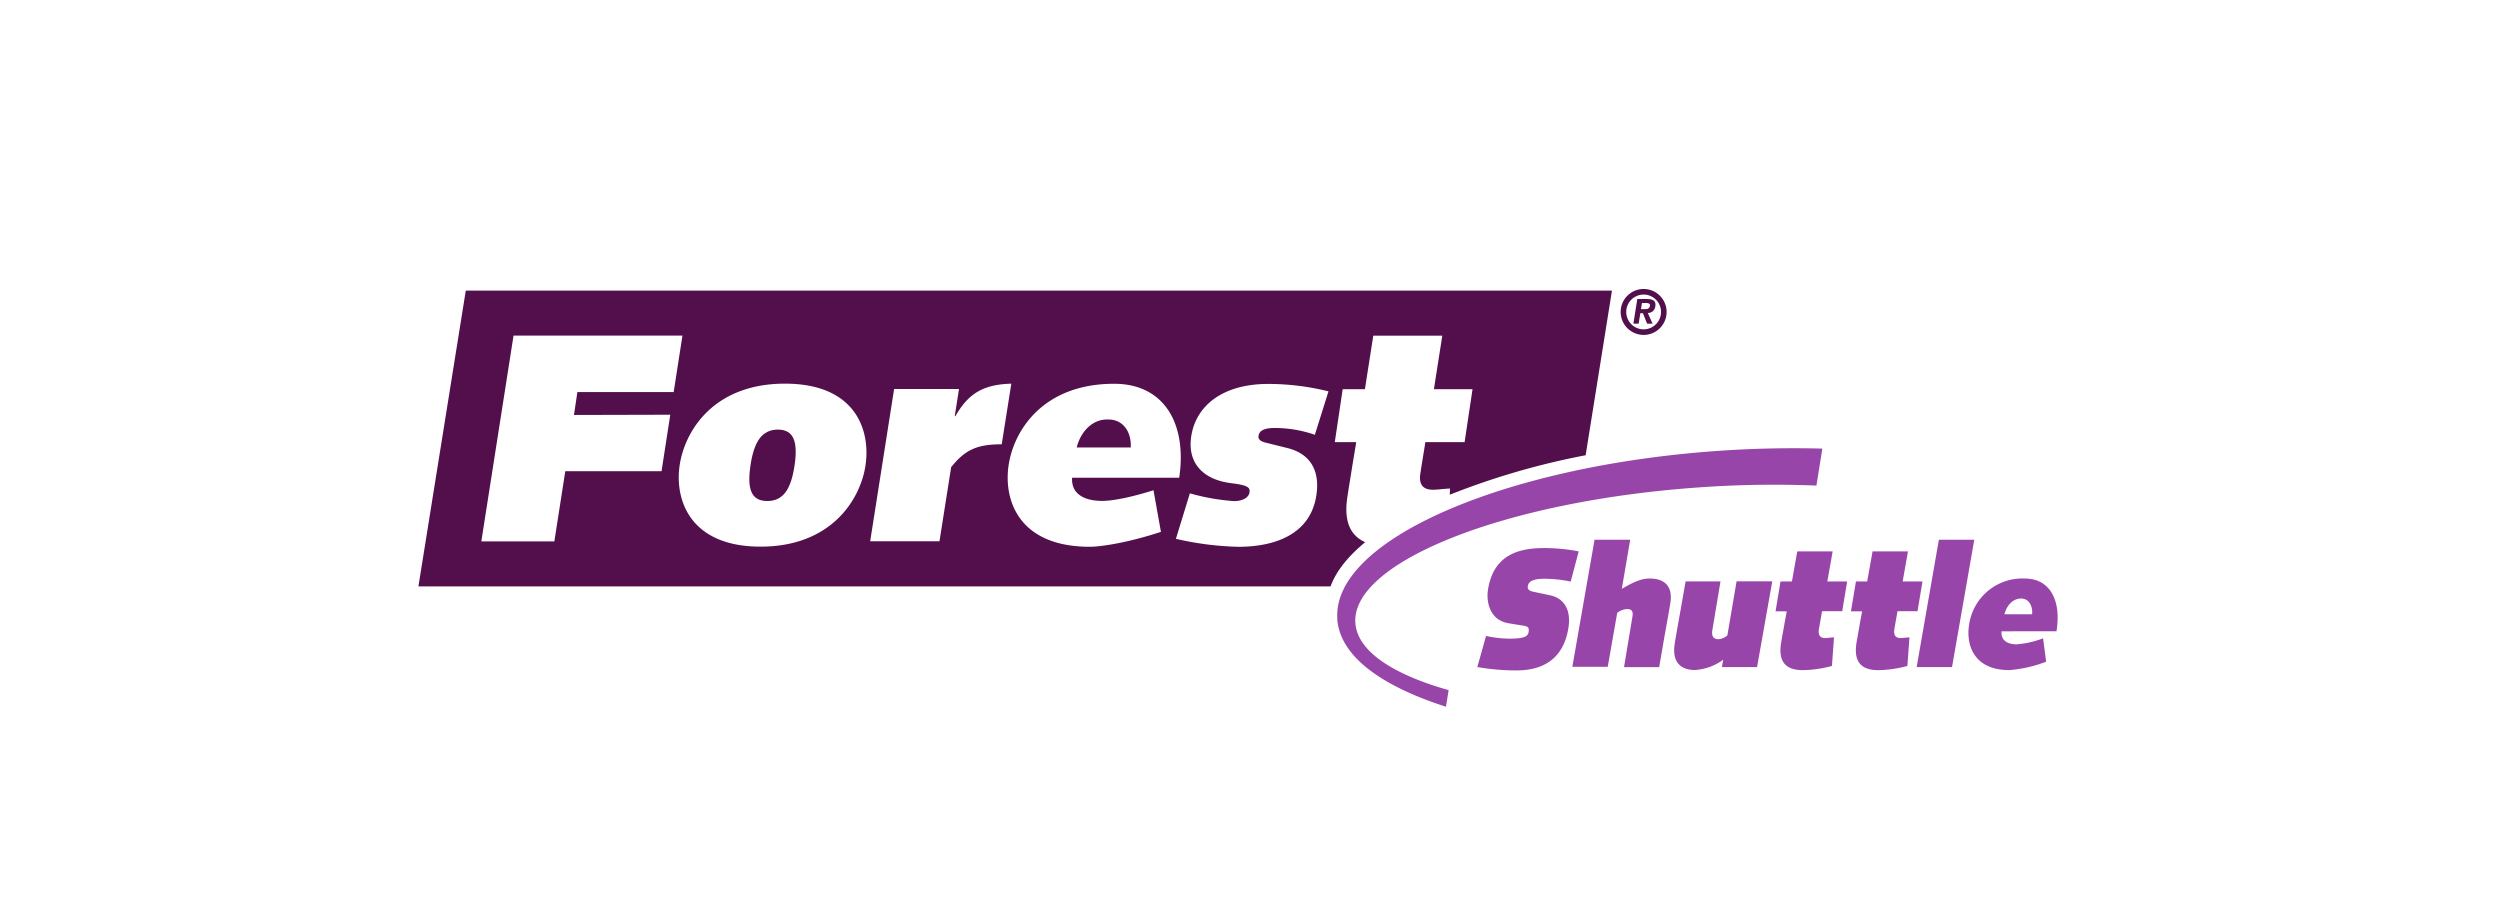 <svg id="Laag_1" data-name="Laag 1" xmlns="http://www.w3.org/2000/svg" viewBox="0 0 595.28 216.89"><defs><style>.cls-1{fill:#520f4c;}.cls-2{fill:#9845a9;}</style></defs><title>Tekengebied 1</title><path class="cls-1" d="M263.74,99.88c-3.81-.07-6.48,3.11-7.37,6.66h12.88c.18-3.55-1.68-6.73-5.51-6.66"/><path class="cls-1" d="M301.43,105.41l5.13,1.28c5.39,1.34,7.77,5.3,6.89,11.18-1.68,11.34-13.52,12.33-18.61,12.33A73.22,73.22,0,0,1,280,128.3l3.32-10.83a51.49,51.49,0,0,0,10.49,1.85c2.2,0,3.54-.93,3.71-2.06s-.24-1.7-4.28-2.2c-7-.85-10.51-5-9.6-11.11,1.1-7.43,7.61-12.53,18.3-12.53a59.53,59.53,0,0,1,14.39,1.77l-3.25,10.34a29,29,0,0,0-9.59-1.62c-2.47,0-3.63.64-3.81,1.84-.12.67.22,1.3,1.72,1.66Zm-41.94,24.78c-17,0-20.55-11.19-19.33-19.41s8.14-19.4,25.13-19.4c12.11,0,17.38,9.77,15.49,22.37h-25.5c-.25,4.11,3.28,5.52,7.18,5.52,2.47,0,6.85-.85,12.2-2.54l1.77,9.91c-7.72,2.55-14.24,3.55-16.94,3.55Zm-33-19-2.79,17.69h-16.5l5.7-36.25h15.45l-1,6.37.12.14c3.17-5.6,6.79-7.58,13.34-7.79l-2.29,14.44c-5.82,0-8.7,1.28-12,5.4Zm-20.39-.44c-1.22,8.21-8.15,19.41-25,19.41s-20.5-11.19-19.26-19.41,8.13-19.4,25.07-19.4,20.4,11.2,19.18,19.4Zm-46.5-12-2.08,13.45H134.6L132,128.91H114.61l7.67-49H162.5l-2.09,13.45H137.48l-.81,5.45ZM383.81,69.19H110.91L99.63,139.63H316.82c1.32-3.62,4.15-7.15,8.25-10.53-3.5-1.55-5.12-4.9-4.26-10.66.42-2.77.86-5.38,1.27-8l.79-4.74.05-.43h-5.09l1.88-12.6H325l2-12.75h16.43l-2,12.75h9.2l-1.89,12.6h-9.35l-.06.43c-.36,2.34-.78,4.68-1.13,7.08-.47,3.11,1.19,3.83,3,3.83,1.14,0,2.45-.21,4.07-.29l-.06,1.48a177.55,177.55,0,0,1,32.35-9.4l6.27-39.21"/><path class="cls-1" d="M185.28,102.29c-3.81,0-5.72,2.77-6.58,8.51s.22,8.5,4,8.5,5.65-2.77,6.5-8.5-.26-8.51-4-8.51"/><path class="cls-1" d="M390.73,73.61l.24-1.46h.9c.49,0,1.13.07,1,.69s-.54.77-1.13.77Zm-1.81,3.46h1.26l.4-2.49h.62l1,2.49h1.3l-1.15-2.55a1.75,1.75,0,0,0,1.8-1.57c.21-1.32-.56-1.75-2.07-1.75h-2.22l-.93,5.87"/><path class="cls-1" d="M391.37,78.42a4.14,4.14,0,1,1,4.14-4.14,4.15,4.15,0,0,1-4.14,4.14Zm0-9.61a5.47,5.47,0,1,0,5.47,5.47,5.48,5.48,0,0,0-5.47-5.47"/><path class="cls-2" d="M318.44,147.36c-1.31-18.69,39.6-36.43,90.66-40,8.31-.58,16.5-.76,24.82-.54l-1.41,8.8a251,251,0,0,0-28,.44c-46.51,3.26-82.78,17.88-81.78,32.27.67,9.52,16.89,14.49,22.21,16l-.64,3.95c-7.84-2.51-25.07-9-25.89-20.93"/><path class="cls-2" d="M353.9,151.43a27.13,27.13,0,0,0,5.45.64c3.27,0,4.43-.41,4.62-1.52s-.16-1.4-1.12-1.55l-3.68-.6c-4.48-.76-5.34-5.16-4.85-8.11,1.31-7.84,6.79-9.79,13.27-9.79a43.86,43.86,0,0,1,8.32.79L374,138.48a31.83,31.83,0,0,0-6.21-.67c-3.26,0-3.85.88-4,1.79-.11.6.15,1,1.2,1.28l4,.84c3.72.76,5.14,3.82,4.45,7.92-1.1,6.6-5.27,10-12.39,10a54.2,54.2,0,0,1-9.28-.81l2.07-7.38"/><path class="cls-2" d="M379.71,128.51h8.46l-2,11.7c2.29-1.31,4.36-2.46,6.65-2.46,2.55,0,5.72,1,4.89,6-.34,2-.91,5.21-1.48,8.35l-1.16,6.75H386.7l2-12c.24-1.38-.24-1.83-1.28-1.83a4.15,4.15,0,0,0-2.34.91l-2.26,12.85h-8.43l5.3-30.3"/><path class="cls-2" d="M418.36,158.83H410l.32-1.74a12.83,12.83,0,0,1-6.73,2.45c-2.55,0-5.7-1.11-4.79-6.45.32-2,.81-4.73,1.38-7.89l1.18-6.76h8.31l-1.92,11.5c-.27,1.59.23,2.26,1.47,2.26a3.53,3.53,0,0,0,2.09-.92l2.19-12.86H422l-3.62,20.41"/><path class="cls-2" d="M424,138.45h2.68l1.27-7.16h8.43l-1.27,7.16h4.72l-1.18,7.09h-4.79l-.05.24c-.22,1.31-.47,2.64-.7,4-.28,1.75.56,2.15,1.49,2.15.58,0,1.25-.12,2.1-.17l-.49,6.81a28,28,0,0,1-6.95,1c-3.89,0-5.95-1.83-5.14-6.61.25-1.55.54-3,.79-4.49l.49-2.66,0-.24h-2.62l1.18-7.11"/><path class="cls-2" d="M441.92,138.45h2.68l1.28-7.16h8.43l-1.26,7.16h4.72l-1.19,7.09h-4.8l0,.24c-.23,1.31-.48,2.64-.7,4-.29,1.75.55,2.15,1.49,2.15.58,0,1.25-.12,2.1-.17l-.5,6.81a28,28,0,0,1-6.95,1c-3.89,0-5.94-1.83-5.15-6.61.26-1.55.55-3,.78-4.49l.5-2.66,0-.24h-2.62l1.19-7.11"/><polyline class="cls-2" points="461.67 128.51 470.1 128.51 464.8 158.83 456.38 158.83 461.67 128.51"/><path class="cls-2" d="M483.88,146.26c.14-2-.75-3.78-2.72-3.74s-3.38,1.76-3.88,3.74Zm3.33,11.3a31.52,31.52,0,0,1-8.76,2c-8.71,0-10.35-6.29-9.57-10.9a12.82,12.82,0,0,1,13.22-10.91c6.21,0,8.75,5.49,7.57,12.57H476.59c-.19,2.31,1.6,3.1,3.59,3.1a22.21,22.21,0,0,0,6.3-1.43l.73,5.57"/></svg>